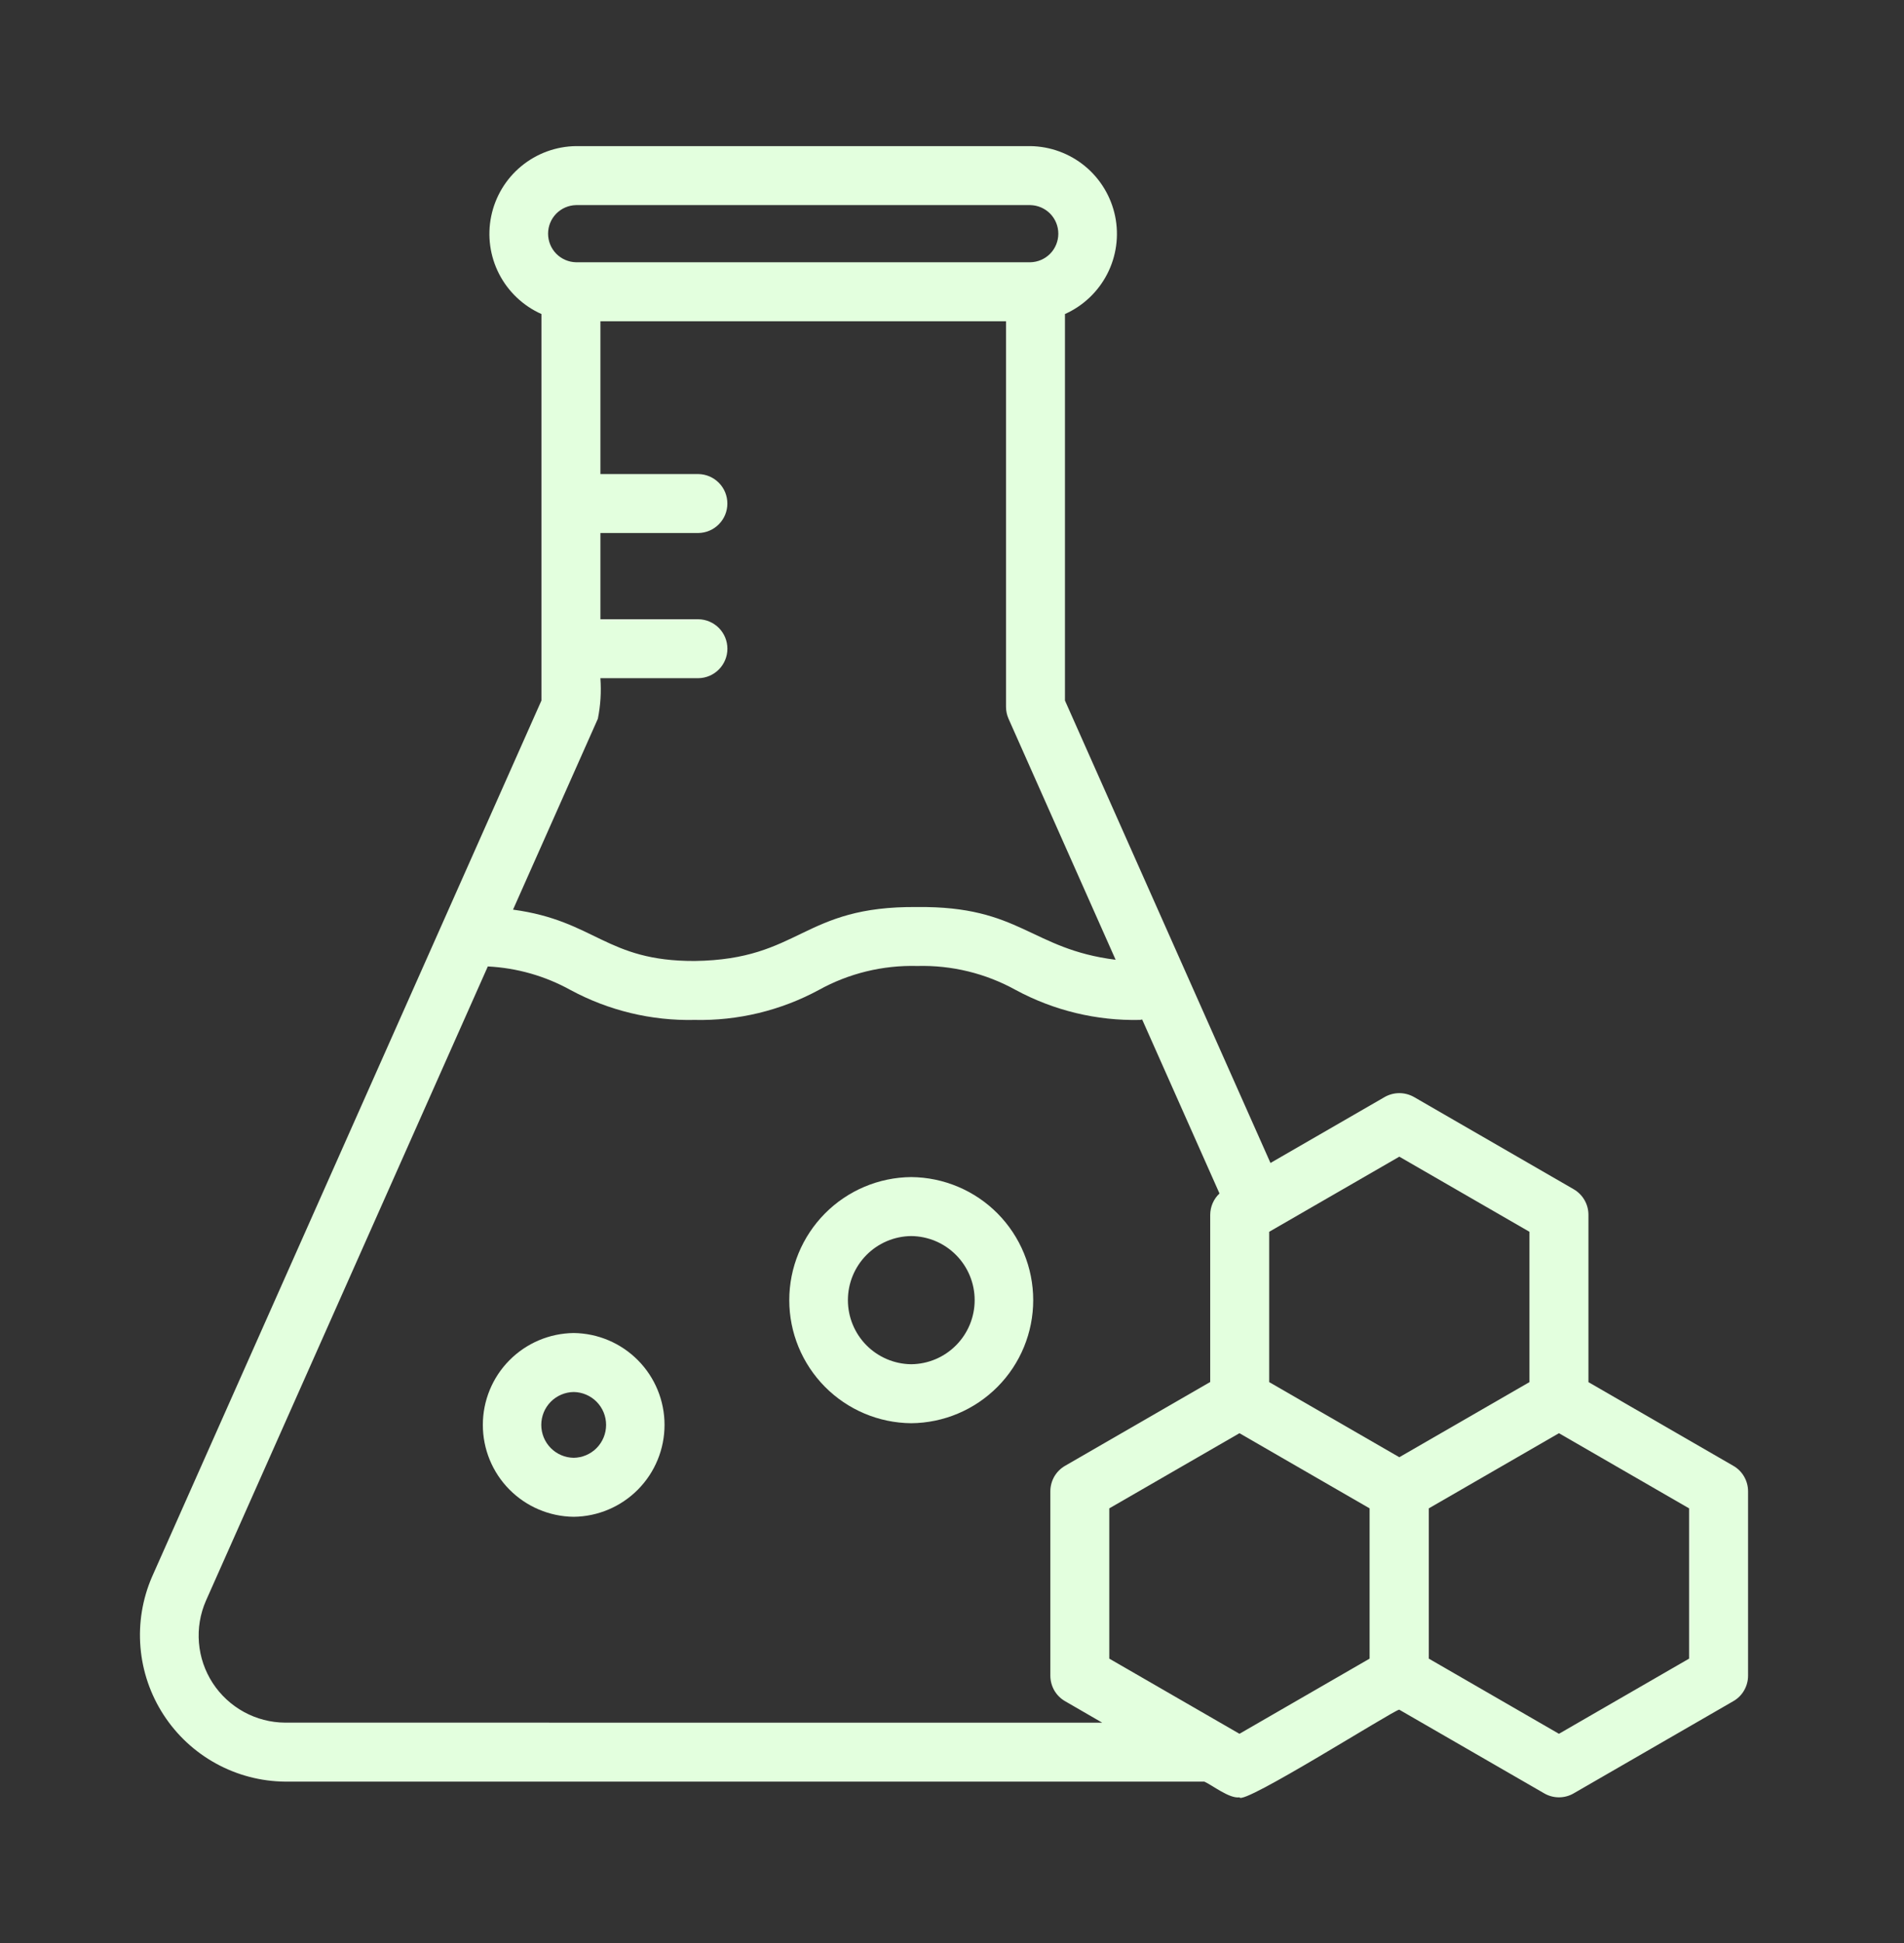 <svg xmlns="http://www.w3.org/2000/svg" fill="none" viewBox="0 0 49 50" height="50" width="49">
<rect x="0" y="0" width="49" height="50" fill="#333333" stroke="none"/>
<path fill="#E3FFDE" d="M14.764 34.303C14.142 34.31 13.547 34.562 13.109 35.005C12.671 35.447 12.426 36.045 12.426 36.667C12.426 37.29 12.671 37.888 13.109 38.33C13.547 38.773 14.142 39.025 14.764 39.032C15.387 39.025 15.981 38.773 16.419 38.33C16.857 37.887 17.102 37.29 17.102 36.667C17.102 36.045 16.857 35.447 16.419 35.005C15.981 34.562 15.387 34.31 14.764 34.303ZM14.764 37.514C14.542 37.511 14.329 37.42 14.173 37.262C14.017 37.103 13.93 36.89 13.93 36.667C13.93 36.445 14.017 36.231 14.173 36.073C14.329 35.915 14.542 35.824 14.764 35.821C14.986 35.824 15.199 35.915 15.355 36.073C15.511 36.232 15.598 36.445 15.598 36.667C15.598 36.89 15.511 37.103 15.355 37.262C15.199 37.42 14.986 37.511 14.764 37.514Z"></path>
<path fill="#E3FFDE" d="M23.451 30.29C22.616 30.297 21.818 30.634 21.23 31.227C20.642 31.821 20.312 32.622 20.312 33.457C20.312 34.292 20.642 35.093 21.23 35.687C21.818 36.28 22.616 36.617 23.451 36.624C24.287 36.617 25.085 36.279 25.673 35.686C26.261 35.093 26.59 34.292 26.59 33.457C26.59 32.622 26.26 31.821 25.673 31.227C25.085 30.634 24.286 30.297 23.451 30.29ZM23.451 35.106C23.017 35.102 22.602 34.925 22.297 34.617C21.992 34.308 21.821 33.891 21.821 33.457C21.821 33.023 21.992 32.606 22.297 32.297C22.602 31.988 23.017 31.812 23.451 31.808C23.886 31.812 24.301 31.988 24.606 32.297C24.912 32.606 25.083 33.023 25.083 33.457C25.083 33.891 24.912 34.308 24.606 34.617C24.301 34.926 23.886 35.102 23.451 35.106Z"></path>
<path fill="#E3FFDE" d="M44.607 37.72L40.879 35.567V31.261C40.879 31.127 40.844 30.996 40.777 30.881C40.711 30.766 40.615 30.67 40.499 30.603L36.392 28.231C36.276 28.165 36.145 28.13 36.012 28.13C35.879 28.13 35.748 28.165 35.633 28.231L32.696 29.927L27.407 18.027V8.081C27.877 7.871 28.261 7.506 28.496 7.048C28.731 6.59 28.802 6.066 28.698 5.562C28.593 5.058 28.32 4.604 27.924 4.277C27.526 3.949 27.03 3.767 26.515 3.76H14.826C14.311 3.766 13.814 3.948 13.416 4.276C13.019 4.603 12.746 5.057 12.642 5.561C12.537 6.066 12.609 6.591 12.844 7.049C13.079 7.507 13.464 7.871 13.934 8.081L13.934 18.027L3.912 40.577C3.665 41.148 3.563 41.771 3.615 42.391C3.667 43.011 3.872 43.609 4.211 44.13C4.55 44.652 5.013 45.082 5.558 45.381C6.103 45.681 6.714 45.841 7.336 45.847L30.994 45.847C31.203 45.94 31.639 46.29 31.898 46.251C31.975 46.475 35.862 44.01 36.009 43.995L39.741 46.149C39.856 46.216 39.987 46.251 40.12 46.251C40.253 46.251 40.384 46.216 40.499 46.149L44.607 43.777C44.723 43.711 44.819 43.615 44.885 43.5C44.952 43.384 44.987 43.253 44.987 43.12V38.377C44.987 38.244 44.952 38.113 44.885 37.997C44.819 37.882 44.723 37.786 44.607 37.72ZM14.826 5.278H26.515C26.708 5.282 26.891 5.361 27.026 5.498C27.161 5.636 27.236 5.821 27.236 6.013C27.236 6.206 27.161 6.391 27.026 6.529C26.891 6.666 26.708 6.745 26.515 6.749H14.826C14.633 6.745 14.45 6.666 14.315 6.529C14.18 6.391 14.105 6.206 14.105 6.013C14.105 5.821 14.18 5.636 14.315 5.498C14.45 5.361 14.633 5.282 14.826 5.278ZM15.386 18.496C15.455 18.153 15.477 17.802 15.451 17.452H17.975C18.174 17.449 18.363 17.367 18.503 17.225C18.642 17.083 18.72 16.892 18.72 16.694C18.72 16.495 18.642 16.304 18.503 16.162C18.363 16.02 18.174 15.939 17.975 15.935H15.452V13.716H17.975C18.174 13.713 18.363 13.631 18.502 13.489C18.642 13.347 18.719 13.156 18.719 12.958C18.719 12.759 18.642 12.568 18.502 12.426C18.363 12.284 18.174 12.203 17.975 12.199H15.452V8.267H25.89V18.188C25.89 18.294 25.912 18.399 25.955 18.496L28.711 24.698C26.519 24.422 26.264 23.312 23.606 23.341C20.633 23.311 20.612 24.692 17.876 24.729C15.59 24.736 15.328 23.696 13.203 23.408L15.386 18.496ZM7.336 44.329C6.966 44.327 6.602 44.232 6.277 44.054C5.952 43.876 5.676 43.62 5.474 43.31C5.272 42.999 5.15 42.643 5.12 42.274C5.089 41.904 5.151 41.533 5.299 41.194L12.554 24.87C13.3 24.907 14.028 25.114 14.682 25.476C15.662 26.005 16.762 26.271 17.876 26.246C18.99 26.271 20.091 26.005 21.071 25.476C21.845 25.047 22.721 24.834 23.606 24.858C24.491 24.834 25.366 25.047 26.141 25.476C27.121 26.005 28.222 26.271 29.336 26.246C29.357 26.246 29.374 26.236 29.394 26.235L31.384 30.712C31.309 30.782 31.249 30.867 31.208 30.962C31.167 31.056 31.146 31.158 31.145 31.261V35.563L27.41 37.72C27.295 37.786 27.199 37.882 27.132 37.997C27.066 38.113 27.031 38.244 27.031 38.377V43.12C27.031 43.253 27.066 43.384 27.132 43.5C27.199 43.615 27.295 43.711 27.41 43.777L28.366 44.33L7.336 44.329ZM35.247 42.682L31.898 44.616L28.548 42.682V38.815L31.898 36.881L35.247 38.815V42.682ZM32.663 35.566V31.698L36.012 29.765L39.361 31.698V35.566L36.012 37.499L32.663 35.566ZM43.469 42.682L40.12 44.616L36.771 42.682V38.815L40.12 36.881L43.469 38.815V42.682Z"></path>
</svg>
